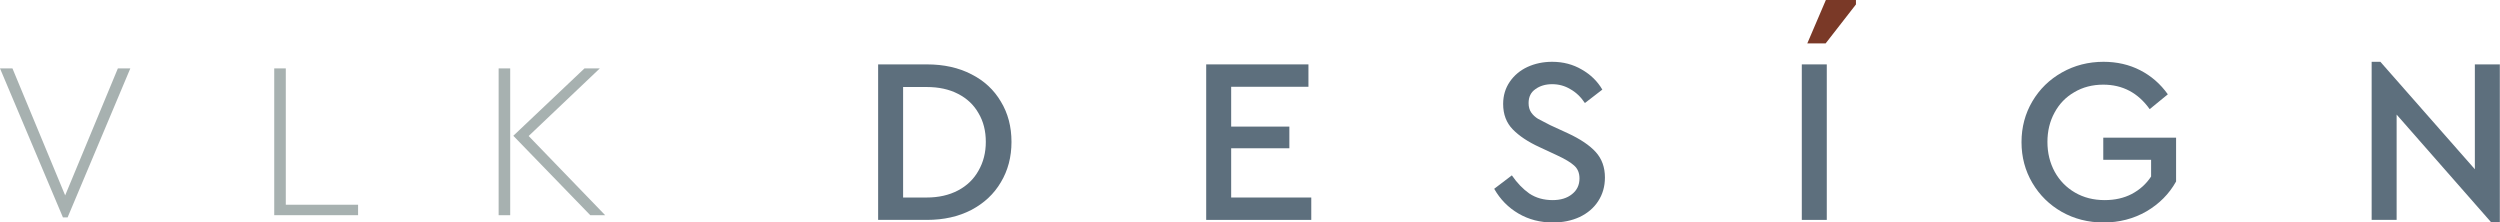 <?xml version="1.0" encoding="UTF-8"?> <svg xmlns="http://www.w3.org/2000/svg" width="2708" height="241" viewBox="0 0 2708 241" fill="none"><path d="M540.121 74.089H552.648V233.085H540.121V74.089ZM655.514 233.085H639.373L556.021 147.083L633.11 74.089H649.732L572.643 147.323L655.514 233.085Z" fill="#A7B1B0"></path><path d="M297.047 74.089H309.574V221.763H387.867V233.085H297.047V74.089Z" fill="#A7B1B0"></path><path d="M141.169 74.089L73.235 235.494H68.176L0 74.089H13.491L70.585 211.645L127.679 74.089H141.169Z" fill="#A7B1B0"></path><path d="M2707.81 69.75V241H2698.62L2596.03 124.111V238.193H2568.97V66.942H2578.42L2680.76 183.321V69.75H2707.81Z" fill="#5D6F7D"></path><path d="M2278.52 241C2262.01 241 2246.96 237.172 2233.35 229.516C2219.9 221.859 2209.27 211.395 2201.44 198.124C2193.62 184.853 2189.7 170.135 2189.7 153.971C2189.7 137.808 2193.62 123.09 2201.44 109.819C2209.27 96.548 2219.99 86.084 2233.6 78.427C2247.21 70.771 2262.18 66.942 2278.52 66.942C2293.15 66.942 2306.42 70.005 2318.33 76.13C2330.24 82.255 2340.2 90.933 2348.19 102.162L2328.54 118.241C2315.95 100.546 2299.19 91.698 2278.26 91.698C2266.52 91.698 2256.06 94.421 2246.87 99.865C2237.68 105.14 2230.54 112.541 2225.43 122.069C2220.33 131.427 2217.78 141.976 2217.78 153.716C2217.78 165.626 2220.41 176.43 2225.69 186.129C2230.96 195.657 2238.28 203.143 2247.64 208.588C2257 214.032 2267.71 216.755 2279.79 216.755C2290.85 216.755 2300.64 214.543 2309.14 210.119C2317.82 205.525 2324.8 199.23 2330.07 191.233V173.113H2278.26V149.122H2357.13V196.593C2349.64 210.034 2338.92 220.838 2324.97 229.005C2311.02 237.002 2295.53 241 2278.52 241Z" fill="#5D6F7D"></path><path d="M1951.71 69.75H1978.77V238.193H1951.71V69.75Z" fill="#5D6F7D"></path><path d="M1682.06 241C1668.28 241 1655.85 237.768 1644.8 231.302C1633.74 224.837 1624.97 215.904 1618.51 204.504L1637.65 189.957C1643.26 198.124 1649.56 204.674 1656.54 209.609C1663.68 214.373 1672.1 216.755 1681.8 216.755C1690.48 216.755 1697.45 214.628 1702.73 210.374C1708.17 206.121 1710.9 200.421 1710.9 193.275C1710.9 187.32 1708.94 182.641 1705.03 179.238C1701.28 175.835 1694.99 172.092 1686.14 168.008L1667.51 159.331C1655.26 153.716 1645.65 147.336 1638.67 140.19C1631.69 133.044 1628.21 123.856 1628.21 112.626C1628.21 103.609 1630.59 95.612 1635.35 88.636C1640.12 81.66 1646.5 76.3 1654.49 72.557C1662.66 68.814 1671.59 66.942 1681.29 66.942C1693.2 66.942 1703.92 69.75 1713.45 75.365C1722.98 80.809 1730.38 88.04 1735.65 97.058L1716.77 111.605C1712.34 104.97 1707.07 99.95 1700.94 96.548C1694.99 92.975 1688.44 91.188 1681.29 91.188C1674.15 91.188 1668.1 92.975 1663.17 96.548C1658.24 99.95 1655.77 104.97 1655.77 111.605C1655.77 115.689 1656.71 119.092 1658.58 121.814C1660.45 124.536 1662.92 126.833 1665.98 128.705C1669.04 130.406 1673.46 132.703 1679.25 135.596L1698.14 144.273C1711.75 150.568 1721.87 157.374 1728.51 164.69C1735.14 172.007 1738.46 181.195 1738.46 192.254C1738.46 201.952 1735.99 210.544 1731.06 218.031C1726.29 225.347 1719.57 231.047 1710.9 235.13C1702.39 239.044 1692.78 241 1682.06 241Z" fill="#5D6F7D"></path><path d="M1306.55 69.75H1417.31V93.996H1333.6V137.127H1396.64V160.607H1333.6V213.948H1420.37V238.193H1306.55V69.75Z" fill="#5D6F7D"></path><path d="M951.191 69.75H1004.02C1022.4 69.75 1038.48 73.323 1052.26 80.469C1066.04 87.445 1076.67 97.313 1084.16 110.074C1091.82 122.665 1095.64 137.212 1095.64 153.716C1095.64 170.05 1091.82 184.598 1084.16 197.358C1076.67 210.119 1065.95 220.158 1052 227.474C1038.22 234.62 1022.23 238.193 1004.02 238.193H951.191V69.75ZM1003.77 213.948C1016.7 213.948 1028.01 211.395 1037.71 206.291C1047.41 201.187 1054.81 194.041 1059.91 184.853C1065.19 175.665 1067.83 165.286 1067.83 153.716C1067.83 141.806 1065.19 131.427 1059.91 122.58C1054.81 113.562 1047.41 106.586 1037.71 101.652C1028.18 96.718 1016.87 94.251 1003.77 94.251H978.244V213.948H1003.77Z" fill="#5D6F7D"></path><path d="M1977.78 0H2010.37V4.803L1977.52 47.018H1957.66L1977.78 0Z" fill="#7A3927"></path></svg> 